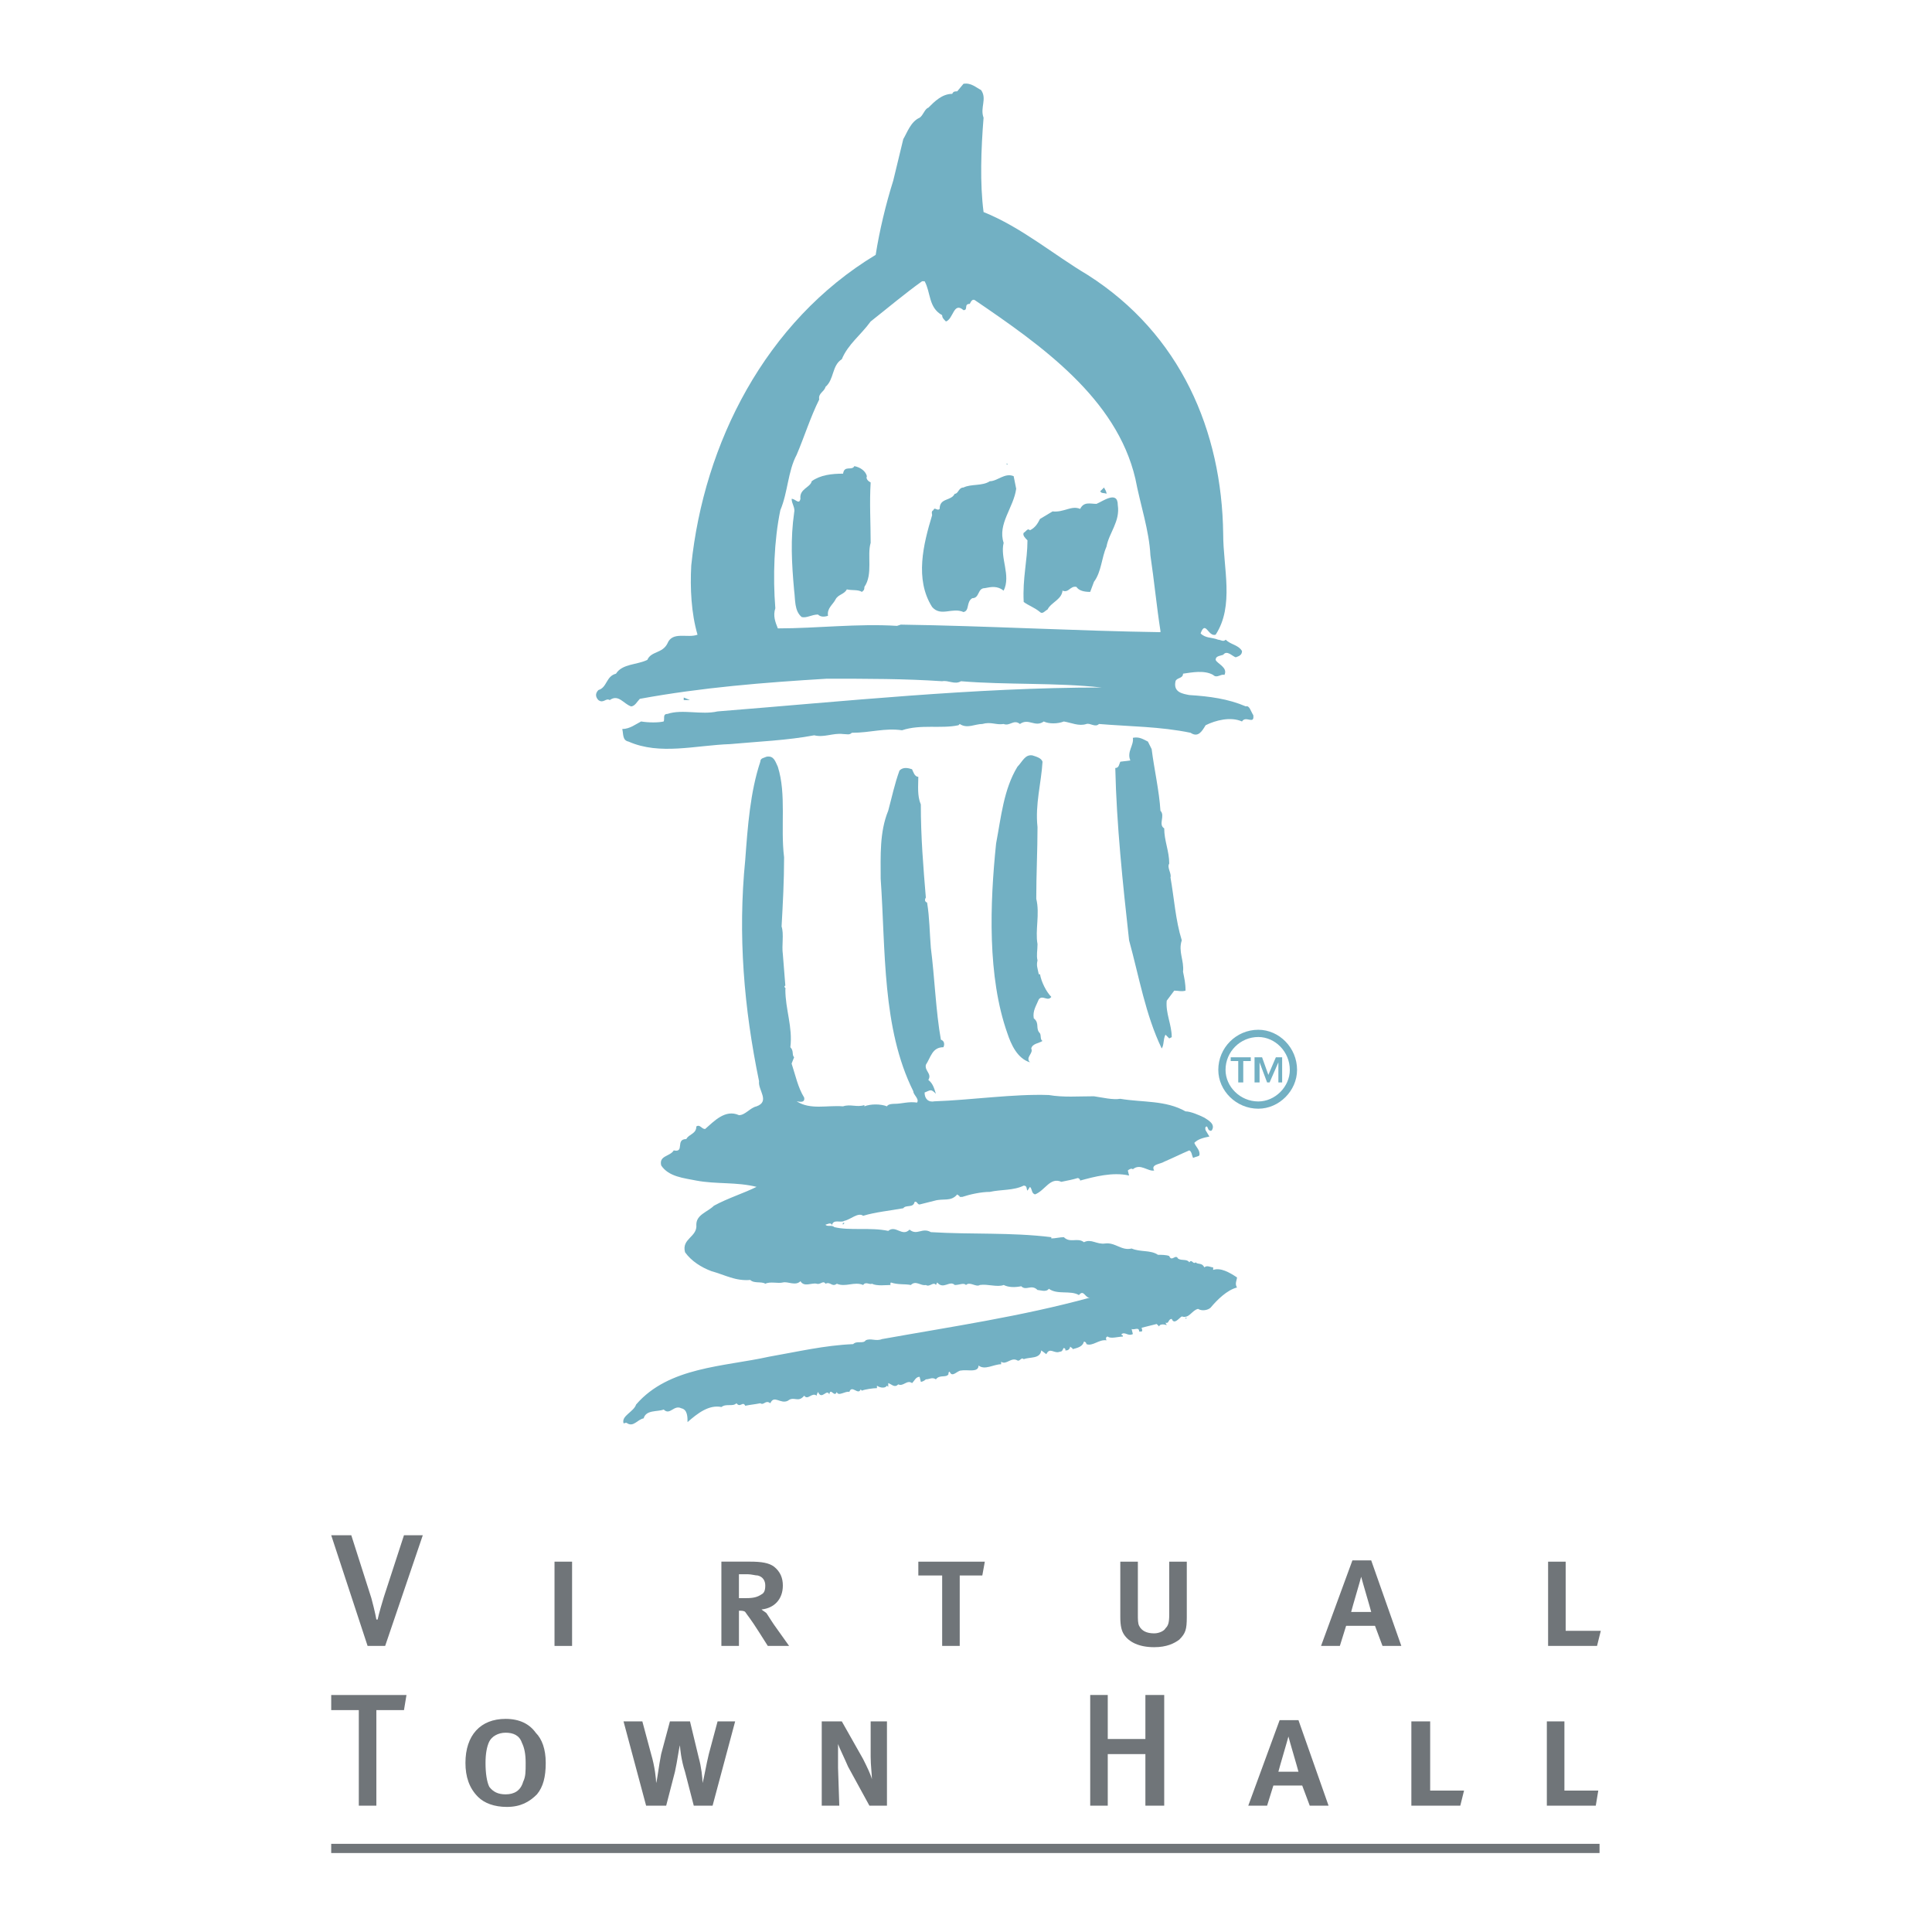 <?xml version="1.0" encoding="utf-8"?>
<!-- Generator: Adobe Illustrator 13.0.0, SVG Export Plug-In . SVG Version: 6.00 Build 14948)  -->
<!DOCTYPE svg PUBLIC "-//W3C//DTD SVG 1.0//EN" "http://www.w3.org/TR/2001/REC-SVG-20010904/DTD/svg10.dtd">
<svg version="1.0" id="Layer_1" xmlns="http://www.w3.org/2000/svg" xmlns:xlink="http://www.w3.org/1999/xlink" x="0px" y="0px"
	 width="192.756px" height="192.756px" viewBox="0 0 192.756 192.756" enable-background="new 0 0 192.756 192.756"
	 xml:space="preserve">
<g>
	<polygon fill-rule="evenodd" clip-rule="evenodd" fill="#FFFFFF" points="0,0 192.756,0 192.756,192.756 0,192.756 0,0 	"/>
	
		<line fill="none" stroke="#707579" stroke-width="0.918" stroke-miterlimit="2.613" x1="33.044" y1="184.418" x2="159.586" y2="184.418"/>
	<path fill-rule="evenodd" clip-rule="evenodd" fill="#707579" d="M38.427,164.215h-1.752l-3.63-11.043h2.003l2.003,6.273
		c0.375,1.381,0.5,2.135,0.5,2.135h0.125c0,0,0.125-0.627,0.626-2.26l2.003-6.148h1.878L38.427,164.215L38.427,164.215z"/>
	<polygon fill-rule="evenodd" clip-rule="evenodd" fill="#707579" points="55.324,155.807 57.077,155.807 57.077,164.215 
		55.324,164.215 55.324,155.807 	"/>
	<path fill-rule="evenodd" clip-rule="evenodd" fill="#707579" d="M74.6,157.062c0.375,0,0.751,0.125,1.001,0.125
		c0.501,0.125,0.75,0.502,0.75,1.004s-0.125,0.752-0.375,0.879c-0.376,0.25-0.751,0.375-1.502,0.375h-0.751v-2.383H74.6
		L74.6,157.062z M78.73,164.215l-1.251-1.758c-0.376-0.502-0.751-1.129-1.001-1.504c-0.126-0.127-0.375-0.252-0.5-0.377
		c1.251-0.127,2.127-1.004,2.127-2.385c0-0.752-0.25-1.381-0.876-1.883c-0.5-0.377-1.251-0.502-2.377-0.502h-2.879v8.408h1.752
		v-3.514c0.251,0,0.501,0,0.626,0.125c0.25,0.377,0.501,0.627,1.377,2.008l0.876,1.381H78.73L78.73,164.215z"/>
	<polygon fill-rule="evenodd" clip-rule="evenodd" fill="#707579" points="98.005,157.188 95.752,157.188 95.752,164.215 
		94,164.215 94,157.188 91.622,157.188 91.622,155.807 98.256,155.807 98.005,157.188 	"/>
	<path fill-rule="evenodd" clip-rule="evenodd" fill="#707579" d="M117.656,163.588c-0.501,0.375-1.251,0.752-2.504,0.752
		c-1.501,0-2.503-0.502-3.004-1.254c-0.25-0.377-0.375-0.879-0.375-1.758v-5.521h1.752v5.271c0,0.502,0,0.877,0.126,1.129
		c0.25,0.502,0.751,0.754,1.501,0.754c0.501,0,1.002-0.252,1.127-0.504c0.25-0.25,0.376-0.502,0.376-1.379v-5.271h1.752v5.521
		C118.407,162.584,118.282,162.961,117.656,163.588L117.656,163.588z"/>
	<path fill-rule="evenodd" clip-rule="evenodd" fill="#707579" d="M136.806,160.826h-2.002c0.125-0.502,0.876-3.012,1.001-3.514
		C135.93,157.814,136.681,160.324,136.806,160.826L136.806,160.826z M139.811,164.215l-3.005-8.533h-1.877l-3.129,8.533h1.877
		l0.626-2.008h2.88l0.75,2.008H139.811L139.811,164.215z"/>
	<polygon fill-rule="evenodd" clip-rule="evenodd" fill="#707579" points="159.336,164.215 154.454,164.215 154.454,155.807 
		156.207,155.807 156.207,162.709 159.711,162.709 159.336,164.215 	"/>
	<polygon fill-rule="evenodd" clip-rule="evenodd" fill="#707579" points="40.305,170.615 37.55,170.615 37.55,180.152 
		35.798,180.152 35.798,170.615 33.045,170.615 33.045,169.109 40.555,169.109 40.305,170.615 	"/>
	<path fill-rule="evenodd" clip-rule="evenodd" fill="#707579" d="M50.443,179.023c-0.751,0-1.252-0.252-1.627-0.754
		c-0.25-0.502-0.375-1.381-0.375-2.385c0-0.879,0.125-1.631,0.375-2.133c0.25-0.502,0.876-0.879,1.627-0.879
		s1.377,0.252,1.627,1.004c0.25,0.502,0.375,1.129,0.375,2.008s0,1.381-0.25,1.883C51.945,178.646,51.318,179.023,50.443,179.023
		L50.443,179.023z M50.568,180.277c1.376,0,2.252-0.502,3.004-1.254c0.625-0.754,0.876-1.758,0.876-3.139
		c0-1.379-0.376-2.385-1.001-3.012c-0.626-0.879-1.627-1.379-3.004-1.379c-2.503,0-4.005,1.631-4.005,4.391
		c0,1.381,0.375,2.51,1.251,3.389C48.315,179.9,49.316,180.277,50.568,180.277L50.568,180.277z"/>
	<path fill-rule="evenodd" clip-rule="evenodd" fill="#707579" d="M71.095,180.152h-1.877l-0.876-3.389
		c-0.375-1.129-0.501-2.385-0.501-2.635c-0.125,0.377-0.25,1.506-0.5,2.635l-0.876,3.389h-2.002l-2.253-8.408h1.877l0.875,3.262
		c0.376,1.256,0.501,2.512,0.501,2.887c0.125-0.375,0.25-1.631,0.501-2.887l0.875-3.262h2.003l0.876,3.639
		c0.25,0.879,0.375,2.008,0.375,2.51c0.125-0.375,0.376-1.881,0.626-2.887l0.875-3.262h1.753L71.095,180.152L71.095,180.152z"/>
	<path fill-rule="evenodd" clip-rule="evenodd" fill="#707579" d="M86.741,180.152l-2.128-3.891
		c-0.375-0.879-0.876-1.883-1.001-2.26c0,0.629,0,1.633,0,2.385l0.125,3.766h-1.752v-8.408h2.003l2.128,3.764
		c0.375,0.754,0.75,1.508,0.875,2.01c0-0.502-0.125-1.381-0.125-2.26v-3.514h1.626v8.408H86.741L86.741,180.152z"/>
	<polygon fill-rule="evenodd" clip-rule="evenodd" fill="#707579" points="114.276,180.152 114.276,175.006 110.521,175.006 
		110.521,180.152 108.77,180.152 108.77,169.109 110.521,169.109 110.521,173.5 114.276,173.5 114.276,169.109 116.154,169.109 
		116.154,180.152 114.276,180.152 	"/>
	<path fill-rule="evenodd" clip-rule="evenodd" fill="#707579" d="M129.547,176.764h-2.003c0.125-0.502,0.876-3.012,1.002-3.514
		C128.67,173.752,129.422,176.262,129.547,176.764L129.547,176.764z M132.551,180.152l-3.004-8.533h-1.878l-3.129,8.533h1.878
		l0.626-2.008h2.878l0.751,2.008H132.551L132.551,180.152z"/>
	<polygon fill-rule="evenodd" clip-rule="evenodd" fill="#707579" points="145.693,180.152 140.812,180.152 140.812,171.744 
		142.688,171.744 142.688,178.646 146.068,178.646 145.693,180.152 	"/>
	<polygon fill-rule="evenodd" clip-rule="evenodd" fill="#707579" points="159.211,180.152 154.329,180.152 154.329,171.744 
		156.082,171.744 156.082,178.646 159.461,178.646 159.211,180.152 	"/>
	<path fill-rule="evenodd" clip-rule="evenodd" fill="#72B0C3" d="M126.543,107.242l0.751-1.758h0.626v2.51h-0.376v-2.006l0,0
		l-0.876,2.006h-0.25l-0.752-2.006l0,0v2.006h-0.5v-2.51h0.751L126.543,107.242L126.543,107.242z M124.79,105.861h-0.75v2.133
		h-0.501v-2.133h-0.752v-0.377h2.003V105.861L124.79,105.861z"/>
	<path fill="none" stroke="#72B0C3" stroke-width="0.723" stroke-miterlimit="2.613" d="M125.541,110.254
		c1.878,0,3.505-1.631,3.505-3.514c0-2.008-1.627-3.639-3.505-3.639c-2.002,0-3.63,1.631-3.63,3.639
		C121.911,108.623,123.539,110.254,125.541,110.254L125.541,110.254z"/>
	<polygon fill-rule="evenodd" clip-rule="evenodd" fill="#72B0C3" points="110.146,68.591 110.396,68.716 110.146,68.591 	"/>
	<polygon fill-rule="evenodd" clip-rule="evenodd" fill="#72B0C3" points="110.772,68.591 111.022,68.591 110.772,68.591 	"/>
	<path fill-rule="evenodd" clip-rule="evenodd" fill="#72B0C3" d="M97.88,8.983c0.626,0.879-0.125,1.757,0.251,2.761
		c-0.251,3.137-0.376,6.525,0,9.412c3.755,1.507,7.009,4.267,10.389,6.275c9.262,5.897,13.393,15.561,13.518,25.851
		c0,3.388,1.126,7.153-0.751,10.04c-0.751,0.25-1.002-1.506-1.502-0.126c0.5,0.502,1.126,0.376,1.752,0.628
		c0.251,0,0.501,0.25,0.751,0c0.5,0.501,1.252,0.501,1.627,1.129c0,0.376-0.25,0.501-0.626,0.627
		c-0.375-0.125-0.876-0.753-1.251-0.25c-0.376,0.125-0.751,0.125-0.751,0.502c0.125,0.376,1.251,0.752,0.876,1.505
		c-0.375-0.125-0.751,0.377-1.127,0c-0.876-0.501-2.127-0.25-3.004-0.125c0,0.502-0.626,0.376-0.75,0.753
		c-0.251,1.129,0.75,1.255,1.376,1.38c2.003,0.125,3.88,0.376,5.633,1.13c0.375-0.126,0.5,0.501,0.751,0.878
		c0.125,1.004-0.751,0-1.127,0.628c-1.127-0.502-2.628-0.126-3.63,0.376c-0.375,0.627-0.751,1.255-1.501,0.753
		c-3.005-0.627-6.134-0.627-9.138-0.878c-0.376,0.376-0.876-0.125-1.252,0c-0.75,0.251-1.502-0.125-2.253-0.25
		c-0.625,0.25-1.502,0.25-2.002,0c-0.877,0.627-1.502-0.376-2.379,0.25c-0.626-0.502-1.001,0.251-1.626,0
		c-0.752,0.125-1.252-0.25-2.129,0c-0.75,0-1.501,0.502-2.252,0l-0.125,0.125c-1.752,0.377-3.755-0.125-5.632,0.502
		c-1.753-0.251-3.129,0.251-5.007,0.251c-0.251,0.251-0.501,0.125-0.876,0.125c-1.001-0.125-1.877,0.377-2.878,0.126
		c-2.628,0.502-5.633,0.627-8.386,0.878c-3.504,0.125-7.009,1.129-10.139-0.251c-0.625-0.125-0.5-0.753-0.625-1.254
		c0.751,0,1.377-0.502,1.878-0.753c0.75,0.125,1.752,0.125,2.252,0c0.125-0.251-0.125-0.753,0.376-0.753
		c1.502-0.502,3.38,0.125,5.006-0.251c12.642-1.004,25.66-2.384,38.3-2.384c-4.506-0.502-9.512-0.251-14.018-0.627
		c-0.626,0.376-1.252-0.125-1.878,0c-3.754-0.251-7.384-0.251-11.515-0.251c-6.258,0.376-12.516,0.878-18.649,2.008
		c-0.25,0.25-0.5,0.753-0.876,0.753c-0.751-0.252-1.251-1.255-2.128-0.628c-0.375-0.25-0.626,0.376-1.127,0
		c-0.25-0.25-0.375-0.627,0-1.003c0.876-0.251,0.751-1.38,1.753-1.631c0.625-1.004,2.127-0.878,3.129-1.38
		c0.375-0.878,1.501-0.627,2.002-1.632c0.501-1.254,2.002-0.501,3.004-0.878c-0.626-2.134-0.75-4.644-0.626-6.902
		c1.252-12.172,7.384-24.345,18.4-30.996c0.375-2.385,1.001-5.02,1.752-7.404l1.001-4.141c0.375-0.627,0.75-1.757,1.627-2.133
		c0.375-0.251,0.501-0.878,0.876-1.004c0.626-0.628,1.376-1.38,2.378-1.38c0.125-0.251,0.25-0.251,0.5-0.251l0.626-0.753
		C96.878,8.23,97.38,8.732,97.88,8.983L97.88,8.983z M91.998,28.058c-1.752,1.255-3.38,2.635-5.132,4.016
		c-1.001,1.382-2.253,2.259-2.878,3.765c-1.001,0.628-0.751,2.008-1.628,2.761c-0.125,0.502-0.75,0.627-0.625,1.255
		c-0.876,1.756-1.501,3.765-2.253,5.522c-0.876,1.63-0.876,3.764-1.627,5.521c-0.626,3.012-0.751,6.651-0.5,9.789
		c-0.251,0.753,0,1.38,0.25,2.008c3.879,0,8.01-0.502,11.89-0.251l0.375-0.125c8.636,0.125,17.398,0.627,25.909,0.753v-0.125
		c-0.375-2.385-0.626-5.02-1.001-7.53c-0.125-2.51-1.001-5.02-1.502-7.655c-1.877-8.031-9.388-13.302-16.021-17.82
		c-0.251-0.125-0.376,0.126-0.501,0.376c-0.625,0-0.125,0.627-0.625,0.627c-1.001-0.878-1.001,0.879-1.752,1.129
		C94.125,31.823,94,31.697,94,31.446c-1.376-0.753-1.126-2.259-1.751-3.388H91.998L91.998,28.058z"/>
	<polygon fill-rule="evenodd" clip-rule="evenodd" fill="#72B0C3" points="100.509,46.379 100.384,46.254 100.509,46.254 
		100.509,46.379 	"/>
	<path fill-rule="evenodd" clip-rule="evenodd" fill="#72B0C3" d="M86.49,47.508c-0.125,0.252,0.125,0.503,0.376,0.628
		c-0.125,2.008,0,4.016,0,6.023c-0.376,1.255,0.25,3.138-0.625,4.393c0,0.376-0.125,0.376-0.251,0.501
		c-0.375-0.251-1.001-0.125-1.502-0.251c-0.25,0.502-0.875,0.502-1.126,1.004c-0.25,0.502-0.876,0.878-0.75,1.631
		c-0.376,0.125-0.751,0.125-1.001-0.125c-0.626,0-1.127,0.376-1.627,0.251c-0.751-0.628-0.625-1.757-0.751-2.635
		c-0.25-2.761-0.375-5.146,0-7.781c0.125-0.502-0.25-0.878-0.25-1.38c0.376,0,0.751,0.627,0.876,0
		c-0.125-1.003,1.001-1.129,1.126-1.757c0.876-0.627,2.003-0.752,3.129-0.752c0.125-0.879,0.876-0.252,1.127-0.753
		C85.864,46.63,86.365,47.006,86.49,47.508L86.49,47.508z"/>
	<path fill-rule="evenodd" clip-rule="evenodd" fill="#72B0C3" d="M101.385,48.764c-0.251,1.882-1.878,3.513-1.251,5.396
		c-0.376,1.506,0.75,3.263,0,4.769c-0.627-0.502-1.252-0.376-1.878-0.251c-0.751,0-0.501,1.004-1.252,1.004
		c-0.625,0.376-0.25,1.255-0.876,1.381c-1.126-0.502-2.252,0.502-3.129-0.502c-1.752-2.761-0.876-6.274,0-9.161
		c0-0.125-0.125-0.376,0.125-0.502c0.125-0.376,0.375,0.126,0.625-0.125c0-1.13,1.126-0.753,1.502-1.506
		c0.376,0,0.376-0.627,0.876-0.627c0.75-0.377,1.877-0.126,2.628-0.628c0.751,0,1.503-0.878,2.378-0.503L101.385,48.764
		L101.385,48.764z"/>
	<path fill-rule="evenodd" clip-rule="evenodd" fill="#72B0C3" d="M110.396,49.266c-0.25-0.125-0.501,0-0.626-0.251l0.376-0.376
		C110.271,48.889,110.396,49.015,110.396,49.266L110.396,49.266z"/>
	<path fill-rule="evenodd" clip-rule="evenodd" fill="#72B0C3" d="M111.522,50.395c0.251,1.631-0.876,2.761-1.126,4.141
		c-0.501,1.129-0.501,2.51-1.252,3.514l-0.375,1.004c-0.626,0-1.126-0.125-1.377-0.501c-0.626-0.126-0.751,0.627-1.377,0.376v-0.126
		c0,1.004-1.126,1.255-1.502,2.008c-0.25,0.125-0.501,0.502-0.751,0.251c-0.625-0.502-1.126-0.628-1.627-1.004
		c-0.125-2.384,0.376-4.141,0.376-6.149c-0.251-0.251-0.501-0.502-0.376-0.753c0.25-0.125,0.376-0.502,0.626-0.251
		c0.5-0.251,0.751-0.627,1.001-1.129l1.252-0.752c1.126,0.125,1.877-0.628,2.754-0.251c0.375-0.753,1.001-0.502,1.627-0.502
		C110.021,50.019,111.522,48.889,111.522,50.395L111.522,50.395z"/>
	<polygon fill-rule="evenodd" clip-rule="evenodd" fill="#72B0C3" points="68.216,69.846 68.216,69.595 68.842,69.846 
		68.216,69.846 	"/>
	<path fill-rule="evenodd" clip-rule="evenodd" fill="#72B0C3" d="M114.527,73.987l0.375,0.753c0.25,2.008,0.751,4.141,0.876,6.149
		c0.501,0.502-0.25,1.38,0.376,1.757c0,1.255,0.501,2.259,0.501,3.514c-0.25,0.376,0.25,1.004,0.125,1.38
		c0.375,2.134,0.501,4.267,1.126,6.275c-0.375,1.129,0.251,2.008,0.125,3.137c0.126,0.628,0.251,1.13,0.251,1.882
		c-0.376,0.125-0.751,0-1.127,0l-0.75,1.004c-0.126,1.256,0.5,2.385,0.5,3.639l-0.25,0.127l-0.376-0.377
		c-0.25,0.502-0.125,1.004-0.375,1.381c-1.628-3.389-2.253-7.154-3.255-10.792c-0.626-5.647-1.251-11.545-1.377-17.192
		c0.376,0,0.376-0.377,0.501-0.628l1.002-0.125c-0.377-0.878,0.375-1.506,0.25-2.259C113.651,73.485,114.026,73.736,114.527,73.987
		L114.527,73.987z"/>
	<path fill-rule="evenodd" clip-rule="evenodd" fill="#72B0C3" d="M104.013,75.995c-0.125,2.133-0.751,4.267-0.5,6.526
		c0,2.258-0.125,4.769-0.125,7.153c0.375,1.505-0.126,3.137,0.125,4.518c0,0.627-0.125,1.129,0,1.631
		c-0.125,0.501,0,0.752,0.125,1.38h0.125l0,0c0.125,0.752,0.626,1.756,1.127,2.258c-0.376,0.502-0.877-0.25-1.252,0.252
		c-0.25,0.627-0.626,1.129-0.5,1.883c0.625,0.502,0.124,1.004,0.625,1.506c0.125,0.25,0,0.627,0.25,0.752
		c-0.375,0.252-1.001,0.252-1.126,0.754c0.251,0.502-0.626,0.877-0.125,1.381c-1.252-0.377-1.878-1.758-2.253-2.887
		c-2.003-5.648-1.753-12.926-1.127-18.95c0.501-2.635,0.752-5.396,2.128-7.655c0.501-0.502,0.751-1.255,1.502-1.129
		C103.388,75.493,103.888,75.618,104.013,75.995L104.013,75.995z"/>
	<path fill-rule="evenodd" clip-rule="evenodd" fill="#72B0C3" d="M77.604,76.497c0.876,2.761,0.25,6.024,0.625,9.036
		c0,2.384-0.125,4.643-0.25,6.901c0.25,0.753,0,1.882,0.125,2.761l0.25,3.137c-0.25,0.125,0.125,0.252,0,0.377
		c0,2.008,0.75,3.764,0.5,5.773c0.375,0.375,0.125,0.752,0.375,1.002l-0.25,0.629c0.376,1.129,0.626,2.383,1.252,3.389
		c0.125,0.627-0.626,0.375-0.751,0.375c1.377,0.879,3.004,0.377,4.631,0.502c0.751-0.25,1.377,0.125,2.128-0.125v0.125
		c0.625-0.25,1.626-0.25,2.252,0c0.125-0.25,0.626-0.25,0.751-0.25c0.751,0,1.376-0.252,2.253-0.125
		c0.25-0.377-0.375-0.754-0.375-1.131c-3.129-6.273-2.753-14.054-3.255-21.208c0-2.259-0.124-4.643,0.751-6.776
		c0.376-1.38,0.626-2.635,1.127-4.016c0.375-0.376,0.875-0.25,1.251-0.125c0.125,0.251,0.25,0.753,0.626,0.753
		c0,0.878-0.125,1.883,0.25,2.761c0,3.263,0.25,6.274,0.501,9.286c0,0-0.25,0.376,0.125,0.502c0.25,1.505,0.25,3.011,0.375,4.518
		c0.375,2.885,0.5,6.399,1.002,9.161c0.375,0.125,0.375,0.502,0.25,0.754c-1.126,0-1.252,1.002-1.752,1.756
		c-0.125,0.627,0.626,0.879,0.25,1.506c0.501,0.377,0.626,1.004,0.751,1.381c-0.5-0.502-0.5-0.377-1.126-0.125
		c0,0.627,0.375,1.004,1.001,0.877c3.629-0.125,7.885-0.752,11.39-0.627c1.502,0.252,2.879,0.125,4.506,0.125
		c0.876,0.127,1.878,0.377,2.629,0.252c2.253,0.377,4.506,0.125,6.509,1.254c0.501,0,1.376,0.377,1.877,0.627
		c0.376,0.252,1.127,0.629,0.751,1.256c-0.125,0.125-0.25,0-0.25,0c-0.125,0-0.125-0.252-0.251-0.377
		c-0.25,0-0.125,0.377-0.125,0.377l0.376,0.627c-0.626,0.127-1.127,0.252-1.502,0.629c0.125,0.375,0.626,0.752,0.5,1.254
		c-0.125,0.125-0.375,0.125-0.625,0.252c-0.125-0.252-0.125-0.629-0.376-0.754c-0.876,0.377-1.627,0.754-2.503,1.129
		c-0.376,0.252-1.377,0.252-1.002,0.879c-0.625,0.125-1.376-0.752-2.127-0.125c-0.125-0.125-0.376,0-0.501,0.125l0.125,0.502
		c-1.627-0.377-3.505,0.125-4.881,0.502c0-0.125-0.125-0.252-0.251-0.252c-0.375,0.127-1.001,0.252-1.627,0.377
		c-1.127-0.502-1.627,0.879-2.629,1.256c-0.375-0.127-0.25-0.502-0.5-0.754l-0.25,0.377c-0.126-0.125,0-0.502-0.376-0.502
		c-1.002,0.502-2.253,0.377-3.38,0.627c-0.876,0-2.002,0.252-2.753,0.502c-0.125,0-0.25,0-0.25,0c0-0.125-0.125-0.125-0.25-0.25
		c-0.626,0.752-1.376,0.375-2.253,0.627l-1.502,0.377c-0.25,0-0.25-0.377-0.5-0.252c-0.125,0.629-0.876,0.252-1.126,0.629
		c-1.377,0.25-2.753,0.375-4.005,0.752c-0.501-0.377-1.252,0.377-1.878,0.502c-0.376,0.25-1.126-0.25-1.251,0.502v-0.125
		c-0.125-0.252-0.501,0-0.626,0c0.125,0.25,0.626,0,0.876,0.25c1.501,0.377,3.63,0,5.382,0.377c0.751-0.627,1.377,0.627,2.128-0.125
		c0.75,0.627,1.251-0.252,2.127,0.25c4.13,0.252,7.885,0,12.016,0.502v0.127c0.375,0,0.876-0.127,1.251-0.127
		c0.626,0.629,1.377,0,2.003,0.502c0.751-0.375,1.252,0.252,2.128,0.127c1.001-0.127,1.627,0.752,2.629,0.502
		c0.876,0.375,1.877,0.125,2.628,0.627c0.25,0,0.877,0,1.127,0.125c0.25,0.627,0.626-0.25,0.876,0.252
		c0.375,0.25,0.876,0,1.126,0.375c0.251-0.375,0.376,0.252,0.626,0c0.25,0.252,0.626,0,0.876,0.504c0.25-0.252,0.626,0,0.876,0v0.25
		c0.752-0.25,1.627,0.25,2.379,0.752c0,0.252-0.251,0.629,0,1.004c-1.002,0.252-2.003,1.256-2.629,2.008
		c-0.25,0.252-0.876,0.377-1.252,0.127c-0.625,0.125-0.876,1.004-1.627,0.752c-0.25,0.127-0.751,0.879-1.001,0.252
		c-0.376,0-0.25,0.502-0.626,0.375l0.126,0.252c-0.251-0.125-0.752-0.125-0.752,0.125c-0.125-0.125-0.25-0.25-0.25-0.25
		l-1.502,0.375c0,0.127,0.125,0.252,0,0.377c0,0-0.125,0-0.25,0c0-0.502-0.501-0.125-0.751-0.25l0.125,0.502
		c-0.501,0.25-0.751-0.252-1.127,0c0,0.125,0,0.125,0.125,0.125v0.125c-0.375,0-1.251,0.252-1.502,0
		c-0.125,0-0.25,0.125-0.125,0.377c-0.751-0.125-1.377,0.627-2.003,0.377c0-0.127-0.125-0.252-0.25-0.252
		c-0.125,0.502-0.626,0.627-1.126,0.754c0-0.127-0.126-0.127-0.251-0.252c0,0.125-0.125,0.377-0.375,0.377h-0.126
		c0.126-0.125-0.125-0.252-0.125-0.252c-0.125,0.127-0.125,0.377-0.375,0.377c-0.626,0.252-1.002-0.502-1.377,0.252l-0.501-0.377
		c-0.125,0.879-1.126,0.627-1.752,0.879c-0.25-0.252-0.376,0.25-0.626,0.125c-0.626-0.377-1.126,0.502-1.627,0.125v0.252
		c-0.751,0-1.627,0.627-2.253,0.125c0,0.752-1.126,0.377-1.752,0.502c-0.376,0-0.876,0.752-1.127,0.125
		c-0.125,0-0.125,0.125-0.125,0.252c-0.25,0.375-0.876,0-1.251,0.502c-0.375-0.252-0.626,0-1.001,0
		c-0.125,0.125-0.375,0.25-0.501,0.25l-0.125-0.502c-0.375,0-0.5,0.377-0.751,0.629c-0.5-0.377-0.876,0.375-1.377,0.125
		c-0.375,0.375-0.625,0-1.001-0.125v0.375l-0.125-0.125c-0.25,0.377-0.876,0.125-1,0v0.25c-0.375,0-1.251,0.127-1.502,0.252
		l-0.125-0.125c-0.25,0.627-0.876-0.502-1.127,0.25c-0.375-0.125-1.125,0.502-1.251,0c-0.25,0.627-0.625-0.502-0.751,0.252
		c-0.25-0.629-0.751,0.627-1.126-0.252c-0.125,0.252-0.125,0.252-0.125,0.377c-0.5-0.377-0.876,0.502-1.251,0
		c-0.626,0.754-1.002,0-1.627,0.502c-0.751,0.377-1.377-0.627-1.752,0.252c-0.501-0.377-0.626,0.25-1.001,0
		c-0.626,0.125-0.876,0.125-1.502,0.25c-0.25-0.502-0.5,0.252-0.876-0.25c-0.376,0.375-1.001,0-1.502,0.375
		c-1.251-0.25-2.378,0.629-3.38,1.506c0-0.502,0-1.254-0.625-1.379c-0.751-0.377-1.127,0.752-1.753,0.125
		c-0.625,0.25-1.751,0-2.002,0.879c-0.625,0.125-1,0.877-1.627,0.5c-0.125-0.125-0.25,0-0.375,0
		c-0.25-0.752,1.001-1.129,1.251-1.881c3.254-3.766,8.761-3.766,13.267-4.77c2.879-0.502,5.507-1.129,8.386-1.254
		c0.375-0.377,1.002,0,1.251-0.377c0.501-0.252,1.002,0.125,1.627-0.125c7.009-1.256,13.894-2.26,20.777-4.143
		c-0.501,0.127-0.626-0.877-1.126-0.25c-0.877-0.502-2.128,0-3.005-0.627c-0.25,0.375-0.876,0.125-1.126,0.125
		c-0.626-0.627-1.127,0.125-1.627-0.377c-0.626,0.125-1.252,0.125-1.752-0.125c-0.627,0.25-1.628-0.125-2.379,0
		c-0.375,0.25-1.001-0.377-1.376,0c-0.25-0.252-0.626,0-1.127,0c-0.5-0.502-1.126,0.502-1.752-0.252l-0.125,0.252
		c-0.25-0.377-0.626,0.25-1.001,0c-0.501,0.125-1.001-0.502-1.502,0c-0.625-0.125-1.251,0-2.002-0.252c0,0.127-0.125,0.127,0,0.252
		c-0.501,0-1.377,0.125-1.878-0.125c-0.25,0.125-0.626-0.252-0.875,0.125c-0.876-0.377-1.753,0.25-2.629-0.125
		c-0.5,0.375-0.625-0.252-1.127,0c-0.25-0.377-0.5,0.125-0.876,0c-0.5-0.127-1.251,0.375-1.627-0.252
		c-0.5,0.502-1.251,0-1.752,0.125c-0.5,0.127-1.251-0.125-1.753,0.127c-0.375-0.252-1.126,0-1.501-0.377
		c-1.502,0.125-2.503-0.502-3.88-0.879c-1.001-0.375-2.003-1.004-2.628-1.883c-0.375-1.379,1.251-1.506,1.126-2.76
		c0-1.004,1.126-1.256,1.752-1.883c1.377-0.754,3.004-1.256,4.256-1.883c-2.002-0.502-4.005-0.25-6.008-0.627
		c-1.251-0.252-2.753-0.377-3.504-1.506c-0.25-1.004,0.875-0.879,1.251-1.506c1.126,0.252,0.125-1.129,1.251-1.129
		c0.25-0.502,1.001-0.502,1.001-1.256c0.375-0.25,0.501,0.252,0.876,0.252c0.876-0.754,2.003-2.008,3.379-1.381
		c0.626,0,1.127-0.754,1.752-0.879c1.377-0.502,0.125-1.631,0.25-2.51c-1.502-7.277-2.128-14.556-1.377-22.086
		c0.25-3.388,0.501-6.776,1.502-9.788c0-0.377,0.375-0.377,0.626-0.502C77.228,75.368,77.354,75.995,77.604,76.497L77.604,76.497z"
		/>
	<path fill-rule="evenodd" clip-rule="evenodd" fill="#72B0C3" d="M84.237,122.049l-0.125,0.127
		C83.987,122.049,84.237,121.924,84.237,122.049L84.237,122.049z"/>
	<polygon fill-rule="evenodd" clip-rule="evenodd" fill="#72B0C3" points="118.282,131.588 118.282,131.463 118.407,131.463 
		118.282,131.588 	"/>
</g>
</svg>
